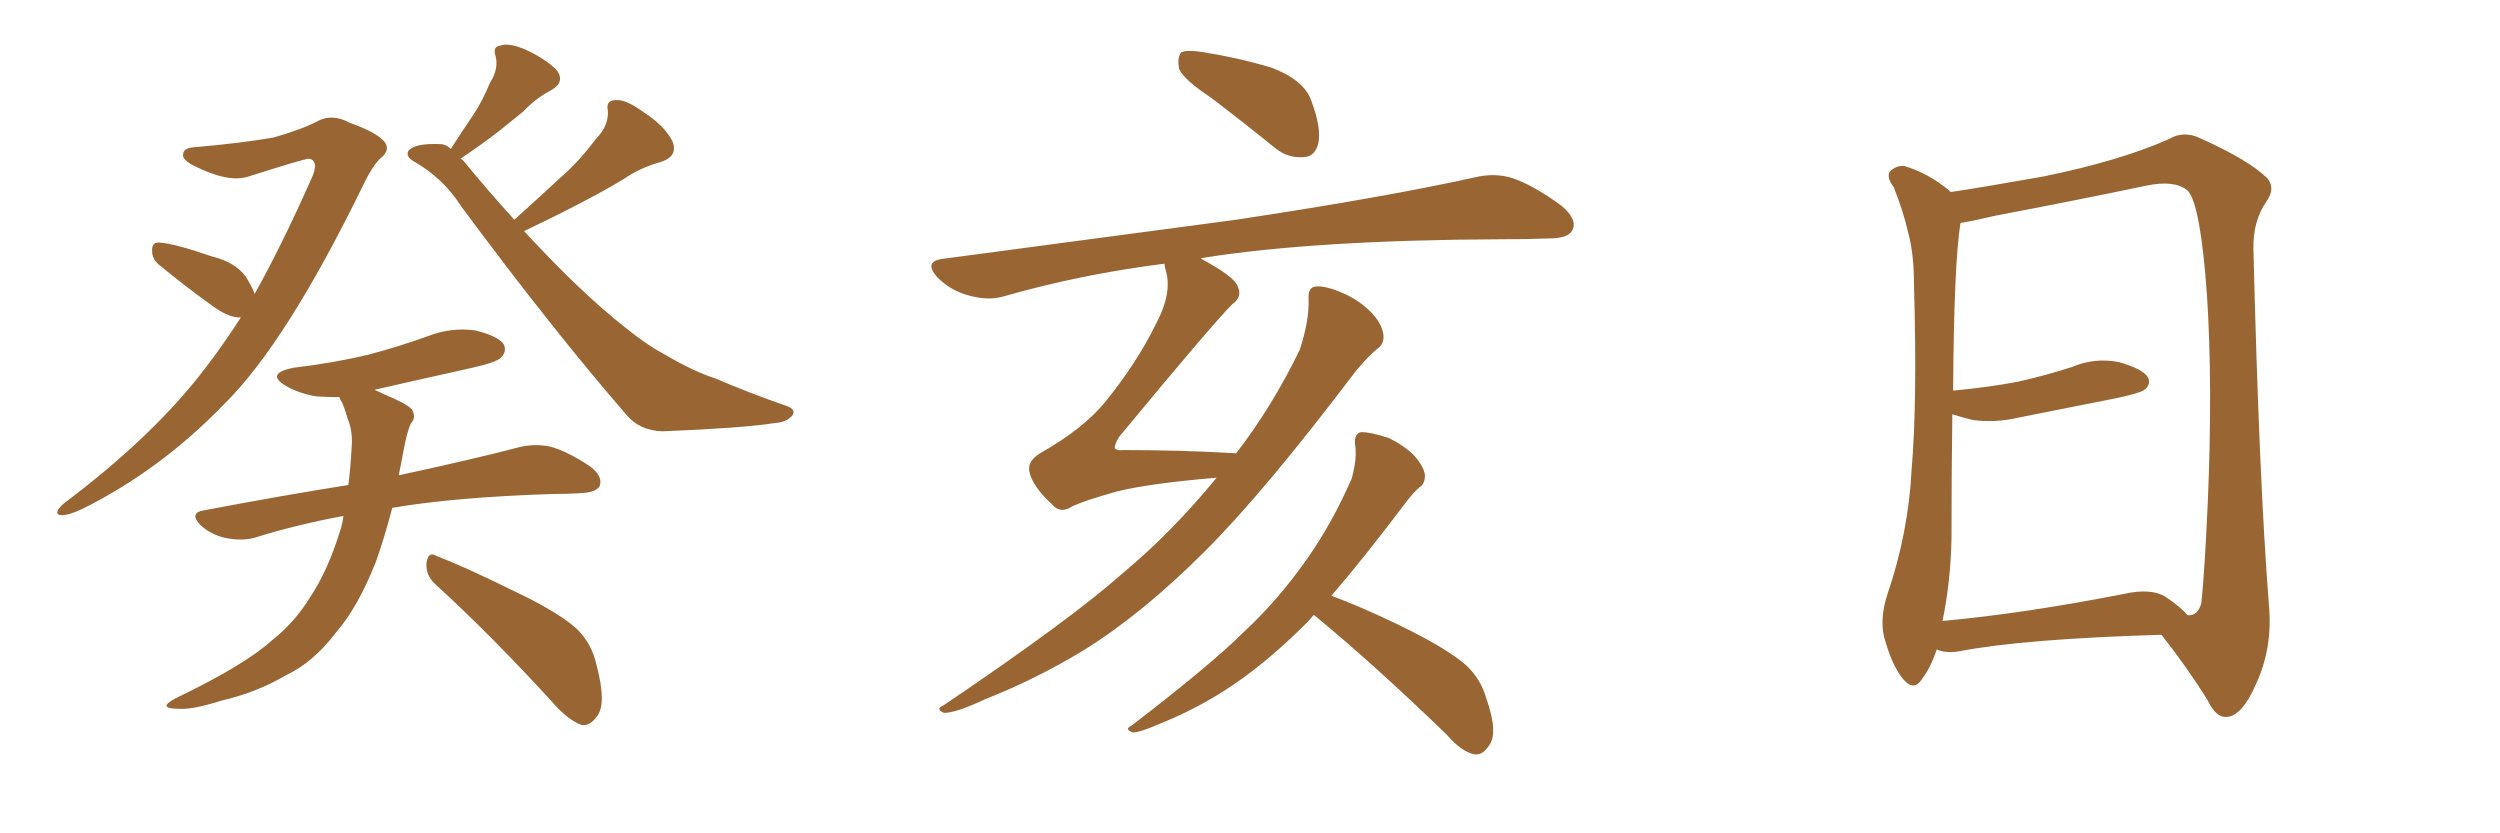 <svg xmlns="http://www.w3.org/2000/svg" xmlns:xlink="http://www.w3.org/1999/xlink" width="450" height="150"><path fill="#996633" padding="10" d="M45.85 52.88L45.85 52.88Q50.68 44.24 55.96 32.37L55.96 32.37Q57.57 29.00 55.66 28.56L55.66 28.56Q54.79 28.56 44.68 31.79L44.68 31.79Q41.02 32.96 34.72 29.74L34.72 29.74Q32.81 28.71 32.96 27.83L32.96 27.83Q32.96 26.66 34.86 26.51L34.86 26.51Q43.36 25.78 49.22 24.76L49.22 24.76Q54.35 23.29 57.13 21.83L57.13 21.83Q59.77 20.36 62.99 22.12L62.99 22.12Q67.97 23.88 69.29 25.63L69.29 25.63Q70.31 27.10 68.41 28.56L68.41 28.56Q66.94 30.03 65.48 33.11L65.48 33.11Q51.56 61.67 40.43 72.66L40.43 72.66Q29.00 84.52 14.94 91.55L14.94 91.55Q12.16 92.87 10.84 92.72L10.84 92.72Q9.52 92.43 11.43 90.67L11.43 90.67Q27.98 78.22 37.21 65.92L37.21 65.92Q40.14 62.11 43.36 57.13L43.36 57.13Q41.46 57.28 38.67 55.37L38.67 55.37Q33.54 51.71 28.56 47.61L28.56 47.61Q27.39 46.58 27.39 45.26L27.39 45.26Q27.25 43.65 28.56 43.65L28.56 43.65Q31.35 43.80 38.09 46.14L38.09 46.14Q42.33 47.17 44.24 49.80L44.24 49.80Q45.26 51.42 45.85 52.88ZM92.58 39.55L92.58 39.55Q96.97 35.60 100.93 31.93L100.93 31.93Q104.15 29.15 107.23 25.05L107.23 25.05Q109.57 22.71 109.42 19.92L109.42 19.92Q108.98 18.02 110.89 18.02L110.89 18.02Q112.65 17.87 115.87 20.21L115.87 20.21Q119.53 22.56 121.00 25.34L121.00 25.34Q122.17 28.13 118.95 29.15L118.95 29.15Q115.28 30.18 112.50 32.08L112.50 32.08Q109.13 34.13 105.47 36.04L105.47 36.04Q101.07 38.38 94.34 41.60L94.34 41.60Q104.59 52.73 112.65 59.03L112.65 59.03Q116.46 62.11 119.24 63.57L119.24 63.57Q124.66 66.80 128.76 68.12L128.76 68.12Q134.91 70.75 141.65 73.10L141.65 73.10Q143.26 73.68 142.68 74.71L142.68 74.71Q141.65 76.03 139.31 76.17L139.31 76.17Q133.74 77.05 119.24 77.64L119.24 77.64Q115.14 77.49 112.79 74.71L112.79 74.71Q99.46 59.33 83.06 37.21L83.06 37.21Q79.83 32.08 74.41 29.00L74.41 29.00Q72.95 28.13 73.54 27.10L73.54 27.10Q74.71 25.78 79.10 25.93L79.10 25.93Q80.27 25.93 81.15 26.81L81.15 26.81Q83.20 23.58 85.11 20.80L85.11 20.80Q86.87 18.16 88.18 14.94L88.18 14.94Q89.79 12.45 89.21 10.11L89.21 10.11Q88.62 8.35 90.09 8.20L90.09 8.20Q91.70 7.62 94.92 9.08L94.92 9.08Q98.29 10.69 100.20 12.60L100.20 12.60Q101.81 14.79 99.17 16.26L99.17 16.26Q96.39 17.72 94.19 20.07L94.19 20.07Q91.99 21.83 89.65 23.73L89.65 23.73Q87.01 25.78 82.91 28.56L82.91 28.56Q83.20 28.71 83.35 28.86L83.35 28.86Q88.04 34.57 92.58 39.55ZM61.82 92.87L61.82 92.87Q53.17 94.48 45.70 96.83L45.70 96.83Q43.36 97.41 40.58 96.83L40.58 96.83Q37.94 96.24 36.04 94.48L36.04 94.48Q33.98 92.29 36.77 91.85L36.77 91.85Q50.68 89.21 62.70 87.30L62.70 87.30Q63.13 83.94 63.28 80.71L63.28 80.71Q63.57 77.64 62.55 75.29L62.55 75.29Q62.11 73.68 61.67 72.66L61.67 72.66Q61.23 71.92 61.08 71.48L61.08 71.48Q58.74 71.48 56.84 71.34L56.84 71.34Q53.61 70.75 51.42 69.43L51.42 69.43Q47.75 67.24 52.73 66.21L52.73 66.21Q60.06 65.33 66.21 63.87L66.21 63.87Q71.78 62.40 77.05 60.50L77.05 60.50Q81.15 58.89 85.55 59.47L85.55 59.47Q89.65 60.50 90.67 61.96L90.67 61.96Q91.26 63.28 90.23 64.31L90.23 64.31Q89.50 65.19 84.96 66.21L84.96 66.21Q75.73 68.26 67.38 70.17L67.38 70.17Q68.12 70.46 68.99 70.90L68.99 70.90Q73.24 72.66 74.12 73.68L74.12 73.68Q75 75.15 73.97 76.17L73.97 76.17Q73.24 77.78 72.66 81.01L72.66 81.01Q72.22 83.35 71.78 85.55L71.78 85.55Q85.40 82.62 93.75 80.42L93.75 80.42Q96.53 79.83 99.17 80.42L99.17 80.42Q102.25 81.30 106.20 83.94L106.20 83.94Q108.54 85.69 107.96 87.45L107.96 87.45Q107.37 88.62 104.59 88.77L104.59 88.77Q102.10 88.92 99.32 88.92L99.32 88.92Q81.74 89.50 70.61 91.41L70.61 91.41Q69.14 96.97 67.68 101.07L67.68 101.07Q64.45 109.28 60.50 113.82L60.50 113.82Q56.40 119.24 51.42 121.58L51.42 121.58Q46.14 124.66 39.84 126.12L39.84 126.12Q34.72 127.73 32.37 127.59L32.37 127.59Q27.98 127.59 31.64 125.68L31.64 125.68Q44.09 119.68 48.93 115.28L48.93 115.28Q53.03 112.06 55.81 107.52L55.81 107.52Q59.03 102.69 61.23 95.51L61.23 95.51Q61.67 94.19 61.82 92.87ZM78.37 105.18L78.37 105.18L78.37 105.18Q76.61 103.56 76.76 101.37L76.76 101.37Q77.05 99.17 78.52 100.05L78.52 100.05Q83.50 101.95 92.43 106.35L92.43 106.35Q100.20 110.01 103.71 113.09L103.71 113.09Q106.49 115.72 107.37 119.68L107.37 119.68Q109.28 126.86 107.37 129.05L107.37 129.05Q106.20 130.66 104.74 130.52L104.74 130.52Q102.25 129.64 99.46 126.42L99.46 126.42Q88.04 113.96 78.37 105.18ZM217.97 17.58L217.97 17.58Q213.13 14.36 212.26 12.45L212.26 12.45Q211.82 10.25 212.70 9.38L212.70 9.38Q213.72 8.94 216.50 9.38L216.50 9.38Q222.95 10.40 228.81 12.16L228.81 12.16Q234.67 14.36 235.99 18.02L235.99 18.02Q237.89 23.00 237.30 25.78L237.30 25.78Q236.72 28.13 234.81 28.27L234.81 28.27Q231.88 28.56 229.54 26.66L229.54 26.66Q223.39 21.68 217.97 17.58ZM218.99 85.99L218.99 85.99Q206.84 87.01 200.98 88.48L200.98 88.48Q195.26 90.09 193.07 91.11L193.07 91.11Q190.87 92.58 189.40 90.82L189.40 90.82Q185.89 87.60 185.30 84.96L185.30 84.96Q184.86 83.06 187.21 81.59L187.21 81.59Q194.97 77.20 198.93 72.36L198.93 72.36Q204.64 65.33 208.15 58.15L208.15 58.15Q210.94 52.88 209.91 48.93L209.91 48.93Q209.62 48.05 209.62 47.46L209.62 47.46Q194.53 49.37 180.76 53.32L180.76 53.32Q177.98 54.20 174.32 53.17L174.32 53.17Q171.09 52.29 168.75 49.95L168.75 49.95Q166.11 47.02 169.78 46.58L169.78 46.58Q198.19 42.77 222.51 39.55L222.51 39.55Q249.61 35.45 265.43 31.93L265.43 31.93Q269.09 31.05 272.31 32.08L272.31 32.08Q276.12 33.40 281.10 37.06L281.10 37.06Q284.03 39.55 283.01 41.46L283.01 41.46Q282.28 42.92 278.76 42.92L278.76 42.92Q274.51 43.07 269.97 43.07L269.97 43.07Q236.57 43.21 216.36 46.44L216.36 46.44Q216.21 46.44 216.21 46.58L216.21 46.58Q222.22 49.80 222.80 51.56L222.80 51.56Q223.68 53.47 221.78 54.79L221.78 54.79Q218.26 58.30 201.42 78.66L201.42 78.66Q200.54 80.13 200.68 80.71L200.68 80.71Q201.12 81.15 202.15 81.01L202.15 81.01Q212.70 81.01 222.51 81.59L222.51 81.59Q228.96 73.24 233.94 62.99L233.94 62.99Q235.69 57.71 235.55 53.76L235.55 53.76Q235.40 51.71 236.87 51.56L236.87 51.56Q238.77 51.42 241.99 52.88L241.99 52.88Q244.92 54.20 247.12 56.54L247.12 56.54Q248.88 58.59 249.02 60.35L249.02 60.35Q249.17 61.96 247.85 62.84L247.85 62.84Q246.39 64.01 244.04 66.80L244.04 66.80Q227.64 88.48 216.94 99.17L216.94 99.17Q205.52 110.60 194.82 117.19L194.82 117.19Q186.33 122.31 177.39 125.83L177.39 125.83Q172.12 128.32 169.92 128.32L169.92 128.32Q168.31 127.59 169.78 127.00L169.78 127.00Q192.77 111.47 202.15 103.13L202.15 103.13Q210.94 95.80 218.99 85.99ZM236.43 110.74L236.43 110.74L236.43 110.74Q235.69 111.62 235.11 112.21L235.11 112.21Q227.49 119.82 220.31 124.37L220.31 124.37Q214.75 127.88 208.89 130.22L208.89 130.22Q205.22 131.84 203.91 131.84L203.91 131.84Q202.29 131.25 203.61 130.66L203.61 130.66Q218.12 119.53 223.97 113.67L223.97 113.67Q229.98 108.11 235.25 100.63L235.25 100.63Q239.79 94.19 243.31 86.13L243.31 86.13Q244.34 82.32 243.90 79.98L243.90 79.98Q243.75 77.93 245.07 77.78L245.07 77.78Q246.68 77.78 249.90 78.81L249.90 78.81Q252.69 80.13 254.59 82.03L254.59 82.03Q256.35 84.08 256.49 85.55L256.49 85.55Q256.49 87.16 255.47 87.74L255.47 87.74Q254.44 88.62 252.98 90.53L252.98 90.53Q245.36 100.63 239.65 107.23L239.65 107.23Q244.78 109.13 251.51 112.35L251.51 112.35Q260.01 116.46 263.67 119.53L263.67 119.53Q266.46 122.02 267.48 125.54L267.48 125.54Q269.82 132.13 267.92 134.33L267.92 134.33Q266.89 135.94 265.43 135.79L265.43 135.79Q263.09 135.35 260.45 132.28L260.45 132.28Q247.27 119.53 236.57 110.74L236.57 110.74Q236.57 110.74 236.43 110.74ZM389.06 114.26L389.06 114.26Q364.45 114.99 352.88 117.19L352.88 117.19Q350.68 117.63 348.93 117.04L348.93 117.04Q348.63 116.89 348.63 116.89L348.63 116.89Q347.46 120.26 346.00 122.17L346.00 122.17Q344.53 124.51 342.63 122.31L342.63 122.31Q340.58 119.97 339.11 114.55L339.11 114.55Q338.38 111.18 339.70 107.08L339.70 107.08Q343.51 95.95 344.09 84.52L344.09 84.52Q345.12 72.51 344.53 51.71L344.53 51.71Q344.53 45.70 343.51 42.04L343.51 42.04Q342.63 38.09 340.87 33.69L340.87 33.69Q339.55 31.93 340.14 30.91L340.14 30.91Q341.31 29.74 342.77 29.88L342.77 29.88Q347.17 31.20 350.83 34.28L350.83 34.28Q350.98 34.42 351.12 34.57L351.12 34.57Q356.98 33.69 367.68 31.79L367.68 31.79Q381.45 29.00 390.38 25.05L390.38 25.05Q393.02 23.44 396.09 24.90L396.09 24.90Q404.88 28.86 408.11 32.08L408.11 32.08Q409.57 33.84 408.11 36.04L408.11 36.04Q405.47 39.70 405.62 44.97L405.62 44.97Q406.64 86.43 408.40 108.84L408.40 108.84Q409.13 116.60 406.05 123.19L406.05 123.19Q403.56 128.91 400.78 129.05L400.78 129.05Q398.88 129.20 397.41 126.12L397.41 126.12Q393.90 120.41 389.06 114.26ZM393.75 110.74L393.75 110.74L393.75 110.74Q395.65 110.89 396.24 108.54L396.24 108.54Q396.83 103.13 397.41 90.23L397.41 90.23Q398.29 69.29 397.27 53.32L397.27 53.32Q396.09 36.62 393.75 34.28L393.75 34.28Q391.41 32.37 386.43 33.40L386.43 33.40Q373.83 36.04 359.18 38.82L359.18 38.82Q355.52 39.70 352.88 40.14L352.88 40.14Q351.71 47.46 351.56 70.31L351.56 70.31Q357.86 69.73 363.28 68.70L363.28 68.70Q368.41 67.53 372.95 66.06L372.95 66.06Q377.05 64.31 381.45 65.19L381.45 65.19Q385.55 66.36 386.57 67.82L386.57 67.82Q387.30 69.14 385.99 70.17L385.99 70.17Q385.25 70.75 381.15 71.63L381.15 71.63Q372.22 73.39 363.43 75.15L363.43 75.15Q359.03 76.17 355.08 75.59L355.08 75.59Q353.17 75.15 351.42 74.56L351.42 74.56Q351.27 85.55 351.27 96.97L351.27 96.97Q351.12 104.59 349.66 111.77L349.66 111.77Q364.16 110.45 382.18 106.93L382.18 106.93Q387.30 105.76 389.94 107.52L389.94 107.52Q392.72 109.42 393.75 110.74Z"/></svg>